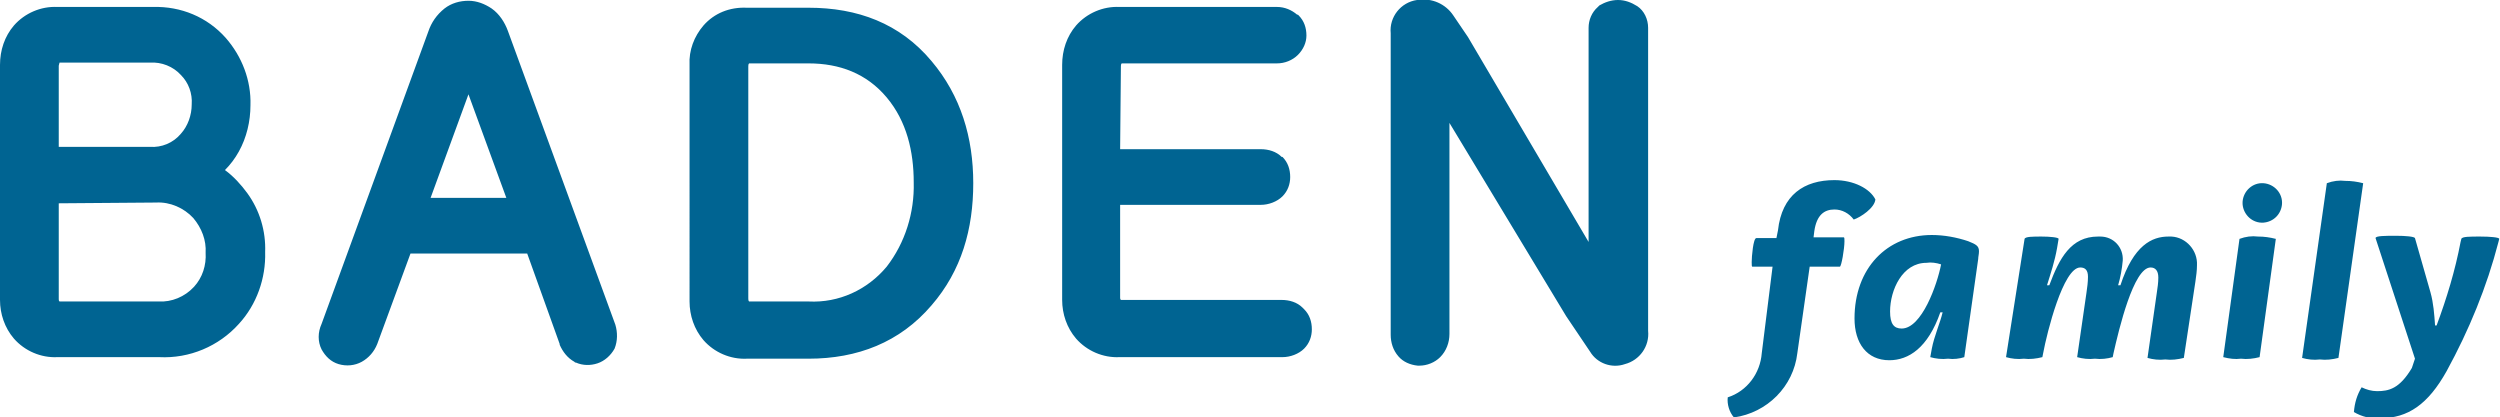 <?xml version="1.0" encoding="utf-8"?>
<!-- Generator: Adobe Illustrator 22.1.0, SVG Export Plug-In . SVG Version: 6.00 Build 0)  -->
<svg version="1.1" id="Слой_3" xmlns="http://www.w3.org/2000/svg" xmlns:xlink="http://www.w3.org/1999/xlink" x="0px" y="0px"
	 viewBox="0 0 323.4 54" style="enable-background:new 0 0 323.4 54;" xml:space="preserve">
<style type="text/css">
	.st0{fill:#006492;}
</style>
<title>logo_baden_family</title>
<path class="st0" d="M97.2,39h7.4c3.9,0.2,7.6-1.5,10.1-4.5c2.4-3.1,3.6-7,3.5-10.9c0-4-0.9-7.9-3.5-11s-6.1-4.4-10.1-4.4h-7.4
	c-0.1,0-0.2,0-0.3,0c-0.1,0.1-0.1,0.3-0.1,0.4v30c0,0.1,0,0.3,0.1,0.4C97,39,97.1,39,97.2,39 M55.7,25.6h9.8l-4.9-13.4L55.7,25.6z
	 M7.6,26.3v12.4c0,0.1,0,0.2,0.1,0.3c0.1,0,0.2,0,0.3,0h12.5c1.7,0.1,3.4-0.6,4.6-1.9c1.1-1.2,1.6-2.8,1.5-4.4
	c0.1-1.6-0.5-3.2-1.6-4.5c-1.2-1.3-3-2.1-4.8-2L7.6,26.3z M7.6,19h11.8c1.5,0.1,3-0.5,4-1.7c0.9-1,1.4-2.4,1.4-3.8
	c0.1-1.4-0.4-2.8-1.4-3.8c-1-1.1-2.5-1.7-4-1.6H8c-0.1,0-0.2,0-0.3,0c0,0.1-0.1,0.3-0.1,0.4L7.6,19z M205.5,31.3V3.6
	c0-1,0.4-2,1.2-2.7l0.1-0.1l0.1-0.1c0.7-0.4,1.5-0.7,2.4-0.7c0.9,0,1.7,0.3,2.5,0.8c0.9,0.6,1.4,1.7,1.4,2.8v39.2
	c0.2,2-1.1,3.8-3,4.3c-1.7,0.6-3.6-0.1-4.5-1.6l-3.1-4.6l-15.1-25v27.3c0,1.1-0.4,2.2-1.2,3c-0.7,0.7-1.7,1.1-2.7,1.1h-0.2
	c-1-0.1-1.9-0.5-2.5-1.2l0,0l0,0c-0.7-0.8-1-1.8-1-2.8v-39c-0.2-2.1,1.3-4,3.4-4.3h0.1c1.8-0.3,3.6,0.5,4.6,2l1.9,2.8L205.5,31.3z
	 M144.9,19.3h18.2c1,0,2,0.3,2.7,1h0.1l0,0c0.7,0.7,1,1.6,1,2.6c0,0.9-0.3,1.8-1,2.5c-0.7,0.7-1.8,1.1-2.8,1.1h-18.2v12
	c0,0.1,0,0.2,0.1,0.3c0.1,0,0.2,0,0.3,0h20.5c1,0,2,0.3,2.7,1l0.1,0.1l0.1,0.1c0.7,0.7,1,1.6,1,2.6c0,0.9-0.3,1.8-1,2.5
	c-0.7,0.7-1.8,1.1-2.8,1.1h-21.1c-2.1,0.1-4.2-0.8-5.6-2.4c-1.2-1.4-1.8-3.2-1.8-5V8.4c0-1.9,0.6-3.7,1.8-5.1
	c1.4-1.6,3.5-2.5,5.6-2.4h20.4c1,0,1.9,0.4,2.6,1h0.1l0.1,0.1c0.7,0.7,1,1.6,1,2.6c0,0.9-0.4,1.8-1.1,2.5c-0.7,0.7-1.7,1.1-2.7,1.1
	h-19.8c-0.1,0-0.2,0-0.3,0c-0.1,0.1-0.1,0.3-0.1,0.4L144.9,19.3z M96.6,1h8c6.3,0,11.8,2,15.9,6.9c3.8,4.5,5.4,9.9,5.4,15.8
	s-1.5,11.3-5.4,15.8c-4.1,4.8-9.6,6.9-15.9,6.9h-8c-2.1,0.1-4.2-0.8-5.6-2.4c-1.2-1.4-1.8-3.2-1.8-5V8.4c-0.1-1.9,0.6-3.7,1.8-5.1
	C92.4,1.7,94.4,0.9,96.6,1L96.6,1z M68.2,32.8H53.1l-4.3,11.7c-0.4,1-1.1,1.8-2,2.3c-0.9,0.5-2,0.6-3,0.3c-1-0.3-1.7-1-2.2-1.9
	c-0.5-1-0.5-2.2,0-3.3L55.4,4.1c0.4-1.2,1.1-2.2,2.1-3c0.9-0.7,2-1,3.1-1c1.1,0,2.1,0.4,3,1c1,0.7,1.7,1.8,2.1,2.9l13.9,38l0,0
	c0.3,1,0.3,2.1-0.1,3.1C79,46,78.2,46.7,77.3,47c-0.9,0.3-1.9,0.3-2.8-0.1h-0.1l-0.1-0.1c-0.9-0.5-1.5-1.3-1.9-2.2v-0.1L68.2,32.8z
	 M29.1,22c1.1,0.8,2.1,1.9,2.9,3c1.6,2.2,2.4,4.9,2.3,7.6c0.1,3.4-1.1,6.8-3.4,9.3c-2.6,2.9-6.4,4.5-10.3,4.3H7.4
	c-2.1,0.1-4.2-0.8-5.6-2.4c-1.2-1.4-1.8-3.2-1.8-5V8.4c0-1.9,0.6-3.7,1.8-5.1c1.4-1.6,3.5-2.5,5.6-2.4h12.4c3.6-0.1,7,1.3,9.4,4
	c2.1,2.4,3.3,5.5,3.2,8.7c0,2.1-0.5,4.2-1.5,6C30.4,20.5,29.8,21.3,29.1,22z"/>
<path class="st0" d="M312,47.6c-1.6,2.7-3,3-4.5,3c-0.7,0-1.4-0.2-2-0.5c-0.6,1-0.9,2-1,3.2c1,0.6,2.2,0.9,3.4,0.8
	c3.6,0,6.2-1.8,8.6-6.1c2.9-5.3,5.2-10.9,6.7-16.7l0.1-0.4c0-0.2-1.2-0.3-2.5-0.3s-2.3,0-2.4,0.3l-0.1,0.4
	c-0.7,3.7-1.8,7.3-3.1,10.8h-0.2c-0.1-1.4-0.2-2.9-0.6-4.3l-2-7c-0.1-0.2-1.2-0.3-2.5-0.3c-1.3,0-2.6,0-2.6,0.3l5.1,15.6L312,47.6z
	 M297.8,46.3c0.7,0.2,1.5,0.3,2.3,0.2c0.8,0.1,1.6,0,2.4-0.2l3.2-22.6c-0.8-0.2-1.5-0.3-2.3-0.3c-0.8-0.1-1.6,0-2.4,0.3L297.8,46.3z
	 M290.1,26.4c0.1,1.4,1.3,2.5,2.7,2.4c1.3-0.1,2.3-1.1,2.4-2.4c0.1-1.4-1-2.6-2.4-2.7c-1.4-0.1-2.6,1-2.7,2.4
	C290.1,26.2,290.1,26.3,290.1,26.4z M287.6,46.2c0.8,0.2,1.5,0.3,2.3,0.2c0.8,0.1,1.6,0,2.4-0.2l2.1-15.3c-0.8-0.2-1.5-0.3-2.3-0.3
	c-0.8-0.1-1.6,0-2.4,0.3L287.6,46.2z M259.5,46.2c0.7,0.2,1.5,0.3,2.3,0.2c0.8,0.1,1.6,0,2.4-0.2l0.1-0.5c0.5-2.7,2.6-11.1,4.8-11.1
	c0.6,0,1,0.3,1,1.2c0,0.7-0.1,1.4-0.2,2.1l-1.2,8.3c0.7,0.2,1.5,0.3,2.3,0.2c0.8,0.1,1.6,0,2.3-0.2l0.1-0.5
	c0.7-3.1,2.6-11.1,4.8-11.1c0.6,0,1,0.4,1,1.3c0,0.7-0.1,1.3-0.2,2l-1.2,8.4c0.7,0.2,1.5,0.3,2.3,0.2c0.8,0.1,1.6,0,2.4-0.2l1.5-9.9
	c0.1-0.7,0.2-1.4,0.2-2.1c0.1-1.9-1.4-3.6-3.3-3.7c-0.1,0-0.3,0-0.4,0c-2.1,0-4.5,1.1-6.2,6.3h-0.3c0.3-1,0.5-2.1,0.6-3.2
	c0.1-1.7-1.2-3.1-2.9-3.1c-0.1,0-0.2,0-0.3,0c-3.5,0-5,2.8-6.3,6.3h-0.3c0.5-1.6,1-3.1,1.3-4.8l0.2-1.2c0-0.2-1.2-0.3-2.2-0.3
	c-1.1,0-2.1,0-2.2,0.3L259.5,46.2z M251.1,34.2c-0.5,2.6-2.5,8.3-5.1,8.3c-1,0-1.5-0.6-1.5-2.2c0-2.8,1.6-6.3,4.7-6.3
	C249.8,33.9,250.5,34,251.1,34.2z M249.7,46.2c0.7,0.2,1.5,0.3,2.3,0.2c0.7,0.1,1.5,0,2.1-0.2l1.8-12.7c0-0.3,0.1-0.6,0.1-1
	c0-0.7-0.4-0.9-1.4-1.3c-1.5-0.5-3.1-0.8-4.7-0.8c-5.8,0-10,4.3-10,10.8c0,3.2,1.6,5.4,4.5,5.4c2.5,0,5-1.6,6.6-6.2h0.3
	c-0.3,1.3-1.1,3.1-1.4,4.7L249.7,46.2z M227.9,45.7c-0.2,2.6-1.9,4.9-4.4,5.7c-0.1,0.9,0.2,1.9,0.8,2.6c4.3-0.6,7.7-4,8.2-8.3
	l1.6-11.2h3.9c0.2,0,0.6-2.3,0.6-3.3c0-0.3,0-0.5-0.1-0.5h-3.9l0.1-0.8c0.3-2.1,1.3-2.8,2.6-2.8c1,0,1.9,0.5,2.5,1.3
	c0.9-0.3,2.7-1.5,2.8-2.6c-0.7-1.4-2.8-2.5-5.3-2.5c-3.9,0-6.8,1.9-7.3,6.5l-0.2,1h-2.6c-0.4,0-0.6,2.4-0.6,3.1c0,0.4,0,0.6,0.1,0.6
	h2.6L227.9,45.7z"/>
</svg>
